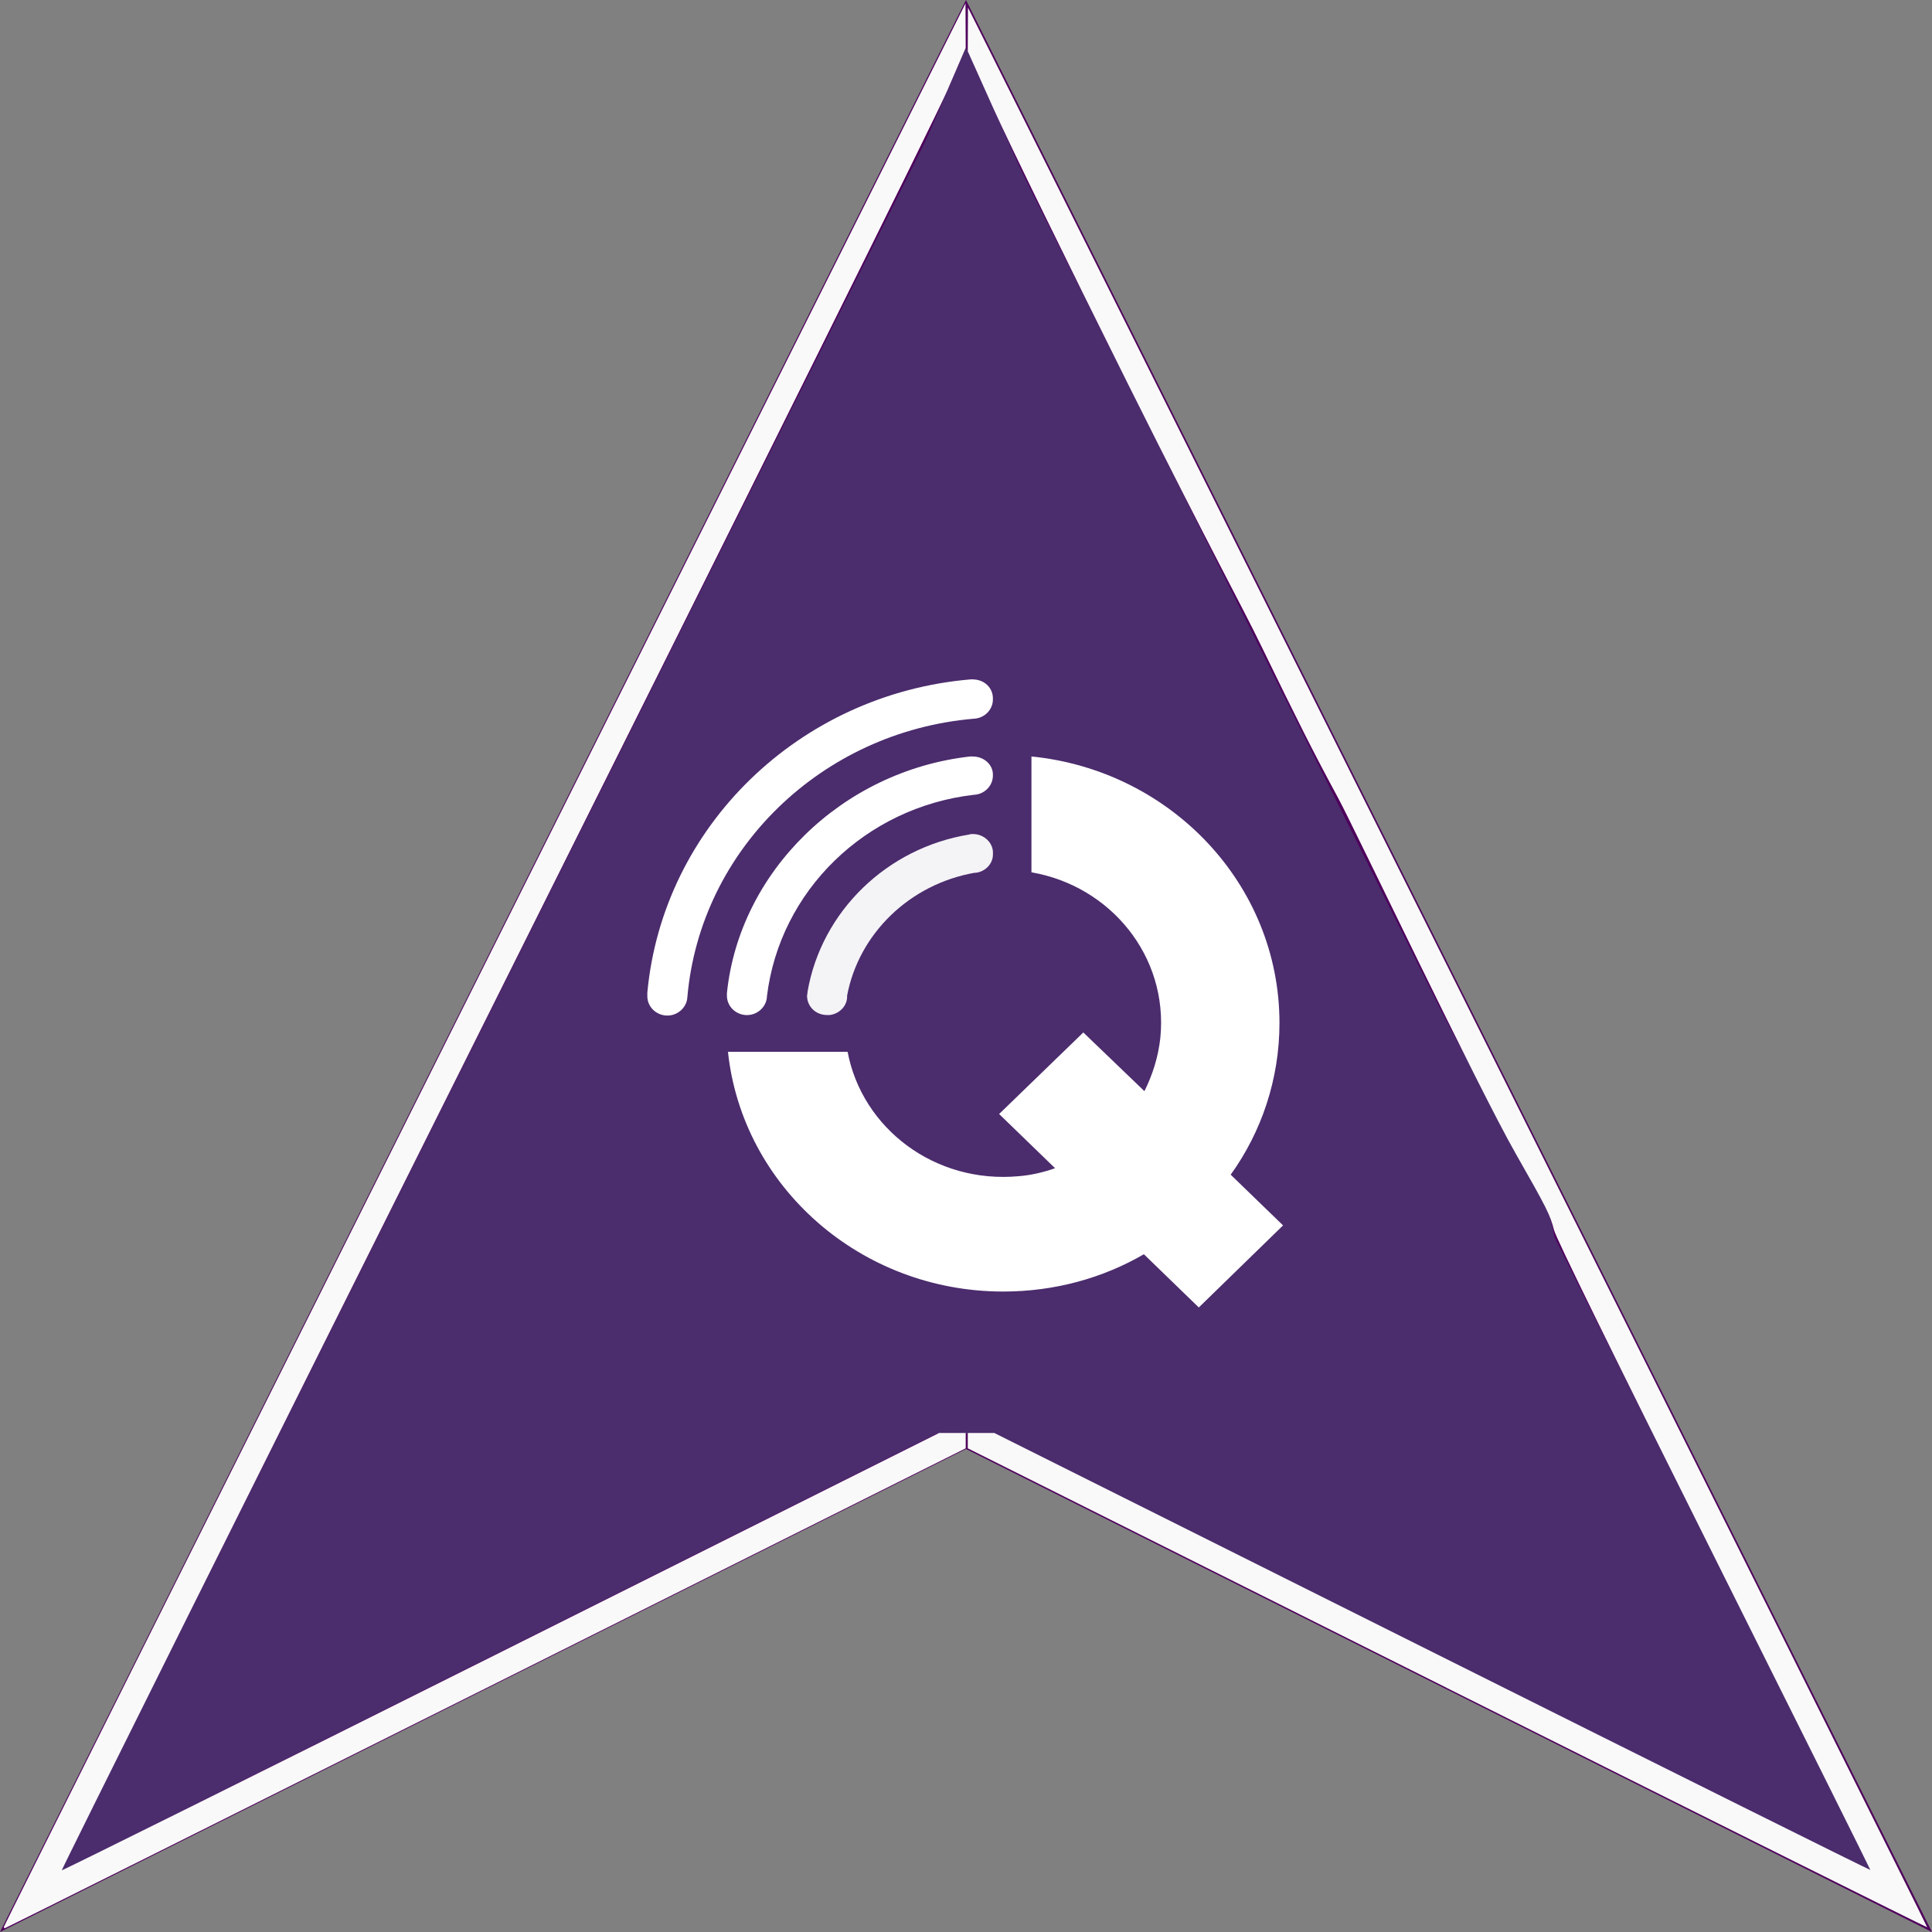 <?xml version="1.0" encoding="UTF-8" standalone="no"?>
<!-- Generator: Adobe Illustrator 21.0.0, SVG Export Plug-In . SVG Version: 6.00 Build 0)  -->

<svg
   xmlns:dc="http://purl.org/dc/elements/1.1/"
   xmlns:cc="http://creativecommons.org/ns#"
   xmlns:rdf="http://www.w3.org/1999/02/22-rdf-syntax-ns#"
   xmlns:svg="http://www.w3.org/2000/svg"
   xmlns="http://www.w3.org/2000/svg"
   xmlns:sodipodi="http://sodipodi.sourceforge.net/DTD/sodipodi-0.dtd"
   xmlns:inkscape="http://www.inkscape.org/namespaces/inkscape"
   version="1.1"
   id="Layer_1"
   x="0px"
   y="0px"
   viewBox="0 0 72 72"
   style="enable-background:new 0 0 72 72;"
   xml:space="preserve"
   sodipodi:docname="QGCLogoArrow.svg"
   inkscape:version="0.92.2 2405546, 2018-03-11"><rect x="0" y="0" width="72" height="72" fill="#808080" stroke="none"/><defs
   id="defs21" /><sodipodi:namedview
   pagecolor="#ffffff"
   bordercolor="#666666"
   borderopacity="1"
   objecttolerance="10"
   gridtolerance="10"
   guidetolerance="10"
   inkscape:pageopacity="0"
   inkscape:pageshadow="2"
   inkscape:window-width="2560"
   inkscape:window-height="1016"
   id="namedview19"
   showgrid="false"
   inkscape:zoom="9.2709556"
   inkscape:cx="27.235609"
   inkscape:cy="41.171517"
   inkscape:window-x="0"
   inkscape:window-y="27"
   inkscape:window-maximized="1"
   inkscape:current-layer="g16" />
<style
   type="text/css"
   id="style2">
	.st0{fill:#C72B27;}
	.st1{fill:#7F0036;}
	.st2{fill:#EE3424;}
</style>
<g
   id="g16">
	<g
   id="g8">
		<polygon
   class="st0"
   points="35.5,2.118 35.5,53.691 1.118,70.882   "
   id="polygon4"
   style="fill:#4b2c6d;fill-opacity:1" />
		<path
   class="st1"
   d="M35,4.236v49.146L2.236,69.764L35,4.236 M36,0L0,72l36-18V0L36,0z"
   id="path6"
   style="fill:#4e005b;fill-opacity:1" />
	</g><g
   inkscape:groupmode="layer"
   id="layer1"
   inkscape:label="Layer 1" />
	<g
   id="g14">
		<polygon
   class="st2"
   points="36.5,53.691 36.5,2.118 70.882,70.882   "
   id="polygon10"
   style="fill:#4b2c6d;fill-opacity:1" />
		<path
   class="st1"
   d="M37,4.236l32.764,65.528L37,53.382V4.236 M36,0v54l36,18L36,0L36,0z"
   id="path12"
   style="fill:#4e005b;fill-opacity:1" />
	</g>
<rect
   x="22.747"
   y="24.021"
   class="st0"
   width="28.494"
   height="27.41"
   id="rect4"
   style="fill:#ffffff;fill-opacity:1;stroke-width:0.551"
   ry="13.705"
   rx="12.432" /><path
   inkscape:connector-curvature="0"
   class="st1"
   d="M 40.481,11.732 36.001,1.775 30.566,14.313 c -2.38,5.491 -3.981,6.04 -6.029,11.992 l -6.689,19.436 c -1.938,5.632 6.12,7.71 12.262,7.697 l 14.25,-0.03 c 6.143,-0.013 15.907,-3.464 13.096,-8.721 L 50.752,32.154 C 47.93,26.968 41.501,17.642 40.481,11.732 Z m 4.195,36.993 -2.047,-1.983 c -1.531,0.89 -3.33,1.39 -5.243,1.39 v 0 c -5.32,0 -9.721,-3.91 -10.257,-8.933 h 4.459 c 0.536,2.836 3.234,4.93 6.392,4.633 0.459,-0.037 0.919,-0.148 1.34,-0.296 l -2.086,-2.02 3.138,-3.039 2.277,2.187 c 0.306,-0.612 0.516,-1.279 0.593,-1.983 0.306,-3.058 -1.876,-5.671 -4.803,-6.172 v -4.318 c 5.186,0.519 9.243,4.763 9.243,9.933 v 0 c 0,2.094 -0.67,4.059 -1.818,5.653 l 1.952,1.89 z"
   id="path6-4"
   style="fill:#4b2c6d;fill-opacity:1;stroke-width:0.551"
   sodipodi:nodetypes="ccsssssscscccccccccccccccccccc" /><path
   inkscape:connector-curvature="0"
   class="st2"
   d="m 36.257,25.318 h -0.077 C 29.788,25.856 24.698,30.804 24.124,36.994 v 0.074 0.056 c 0,0.408 0.345,0.723 0.746,0.723 0.402,0 0.727,-0.315 0.746,-0.685 v 0 c 0.478,-5.504 5.013,-9.897 10.678,-10.378 v 0 c 0.383,-0.018 0.689,-0.315 0.708,-0.685 v -0.037 c 0.019,-0.427 -0.325,-0.742 -0.746,-0.742 z"
   id="path8"
   style="fill:#ffffff;fill-opacity:1;stroke-width:0.551"
   sodipodi:nodetypes="ccccsscccccccc" /><path
   inkscape:connector-curvature="0"
   class="st2"
   d="m 36.257,28.191 h -0.077 -0.019 c -4.803,0.538 -8.611,4.318 -9.071,8.822 v 0.093 c 0,0.408 0.345,0.723 0.746,0.723 0.402,0 0.727,-0.315 0.746,-0.685 v -0.018 c 0.478,-3.929 3.674,-7.042 7.712,-7.506 v 0 c 0.383,-0.018 0.689,-0.315 0.708,-0.685 v -0.037 c 0.019,-0.39 -0.325,-0.705 -0.746,-0.705 z"
   id="path10"
   style="fill:#ffffff;fill-opacity:1;stroke-width:0.551"
   sodipodi:nodetypes="ccccsscccccccc" /><path
   inkscape:connector-curvature="0"
   class="st2"
   d="m 36.257,31.082 c -0.038,0 -0.096,0 -0.134,0.018 -3.081,0.5 -5.511,2.873 -6.028,5.856 v 0.018 c 0,0.037 -0.019,0.111 -0.019,0.13 0,0.408 0.325,0.723 0.746,0.723 h 0.096 c 0.345,-0.037 0.632,-0.315 0.651,-0.649 v -0.074 c 0.44,-2.317 2.334,-4.151 4.746,-4.577 h 0.038 c 0.364,-0.037 0.651,-0.334 0.651,-0.685 v -0.037 c 0.018,-0.389 -0.326,-0.723 -0.747,-0.723 z"
   id="path12-3"
   style="fill:#ffffff;fill-opacity:0.941;stroke-width:0.551"
   sodipodi:nodetypes="cccssscccccsccc" /><path
   style="stroke-width:0.076"
   d=""
   id="path3787"
   inkscape:connector-curvature="0" /><path
   style="fill:#f9f9f9;stroke-width:0.076"
   d="M 53.932,62.91 36.066,53.975 v -0.286 -0.286 h 0.495 0.495 l 16.323,8.161 c 8.977,4.488 16.323,8.144 16.323,8.123 0,-0.021 -2.624,-5.285 -5.83,-11.699 C 60.075,50.396 57.997,46.16 57.916,45.847 57.764,45.263 57.647,45.028 56.487,42.994 55.068,40.506 50.436,30.787 49.888,29.776 48.942,28.029 48.367,26.88 47.005,24.077 46.196,22.412 45.265,20.777 42.038,14.314 39.819,9.867 37.567,5.257 37.034,4.07 l -0.969,-2.159 0.004,-0.815 0.004,-0.815 17.886,35.761 c 9.837,19.668 17.875,35.77 17.862,35.782 -0.013,0.012 -8.063,-3.999 -17.89,-8.913 z"
   id="path3789"
   inkscape:connector-curvature="0"
   sodipodi:nodetypes="ccccccssscssssscccsccc" /><path
   style="fill:#f9f9f9;stroke-width:0.076"
   d="M 0.146,71.803 C 0.148,71.772 8.212,55.632 18.066,35.937 L 35.981,0.128 l 0.004,0.829 0.004,0.829 -0.696,1.611 C 34.874,4.367 28.156,17.89 18.433,37.337 9.543,55.118 2.284,69.681 2.303,69.7 2.322,69.718 9.685,66.059 18.667,61.568 l 16.33,-8.165 h 0.496 0.496 v 0.286 0.286 l -17.886,8.943 c -9.837,4.918 -17.903,8.943 -17.924,8.943 -0.021,0 -0.036,-0.026 -0.034,-0.057 z"
   id="path3791"
   inkscape:connector-curvature="0" /></g>
</svg>